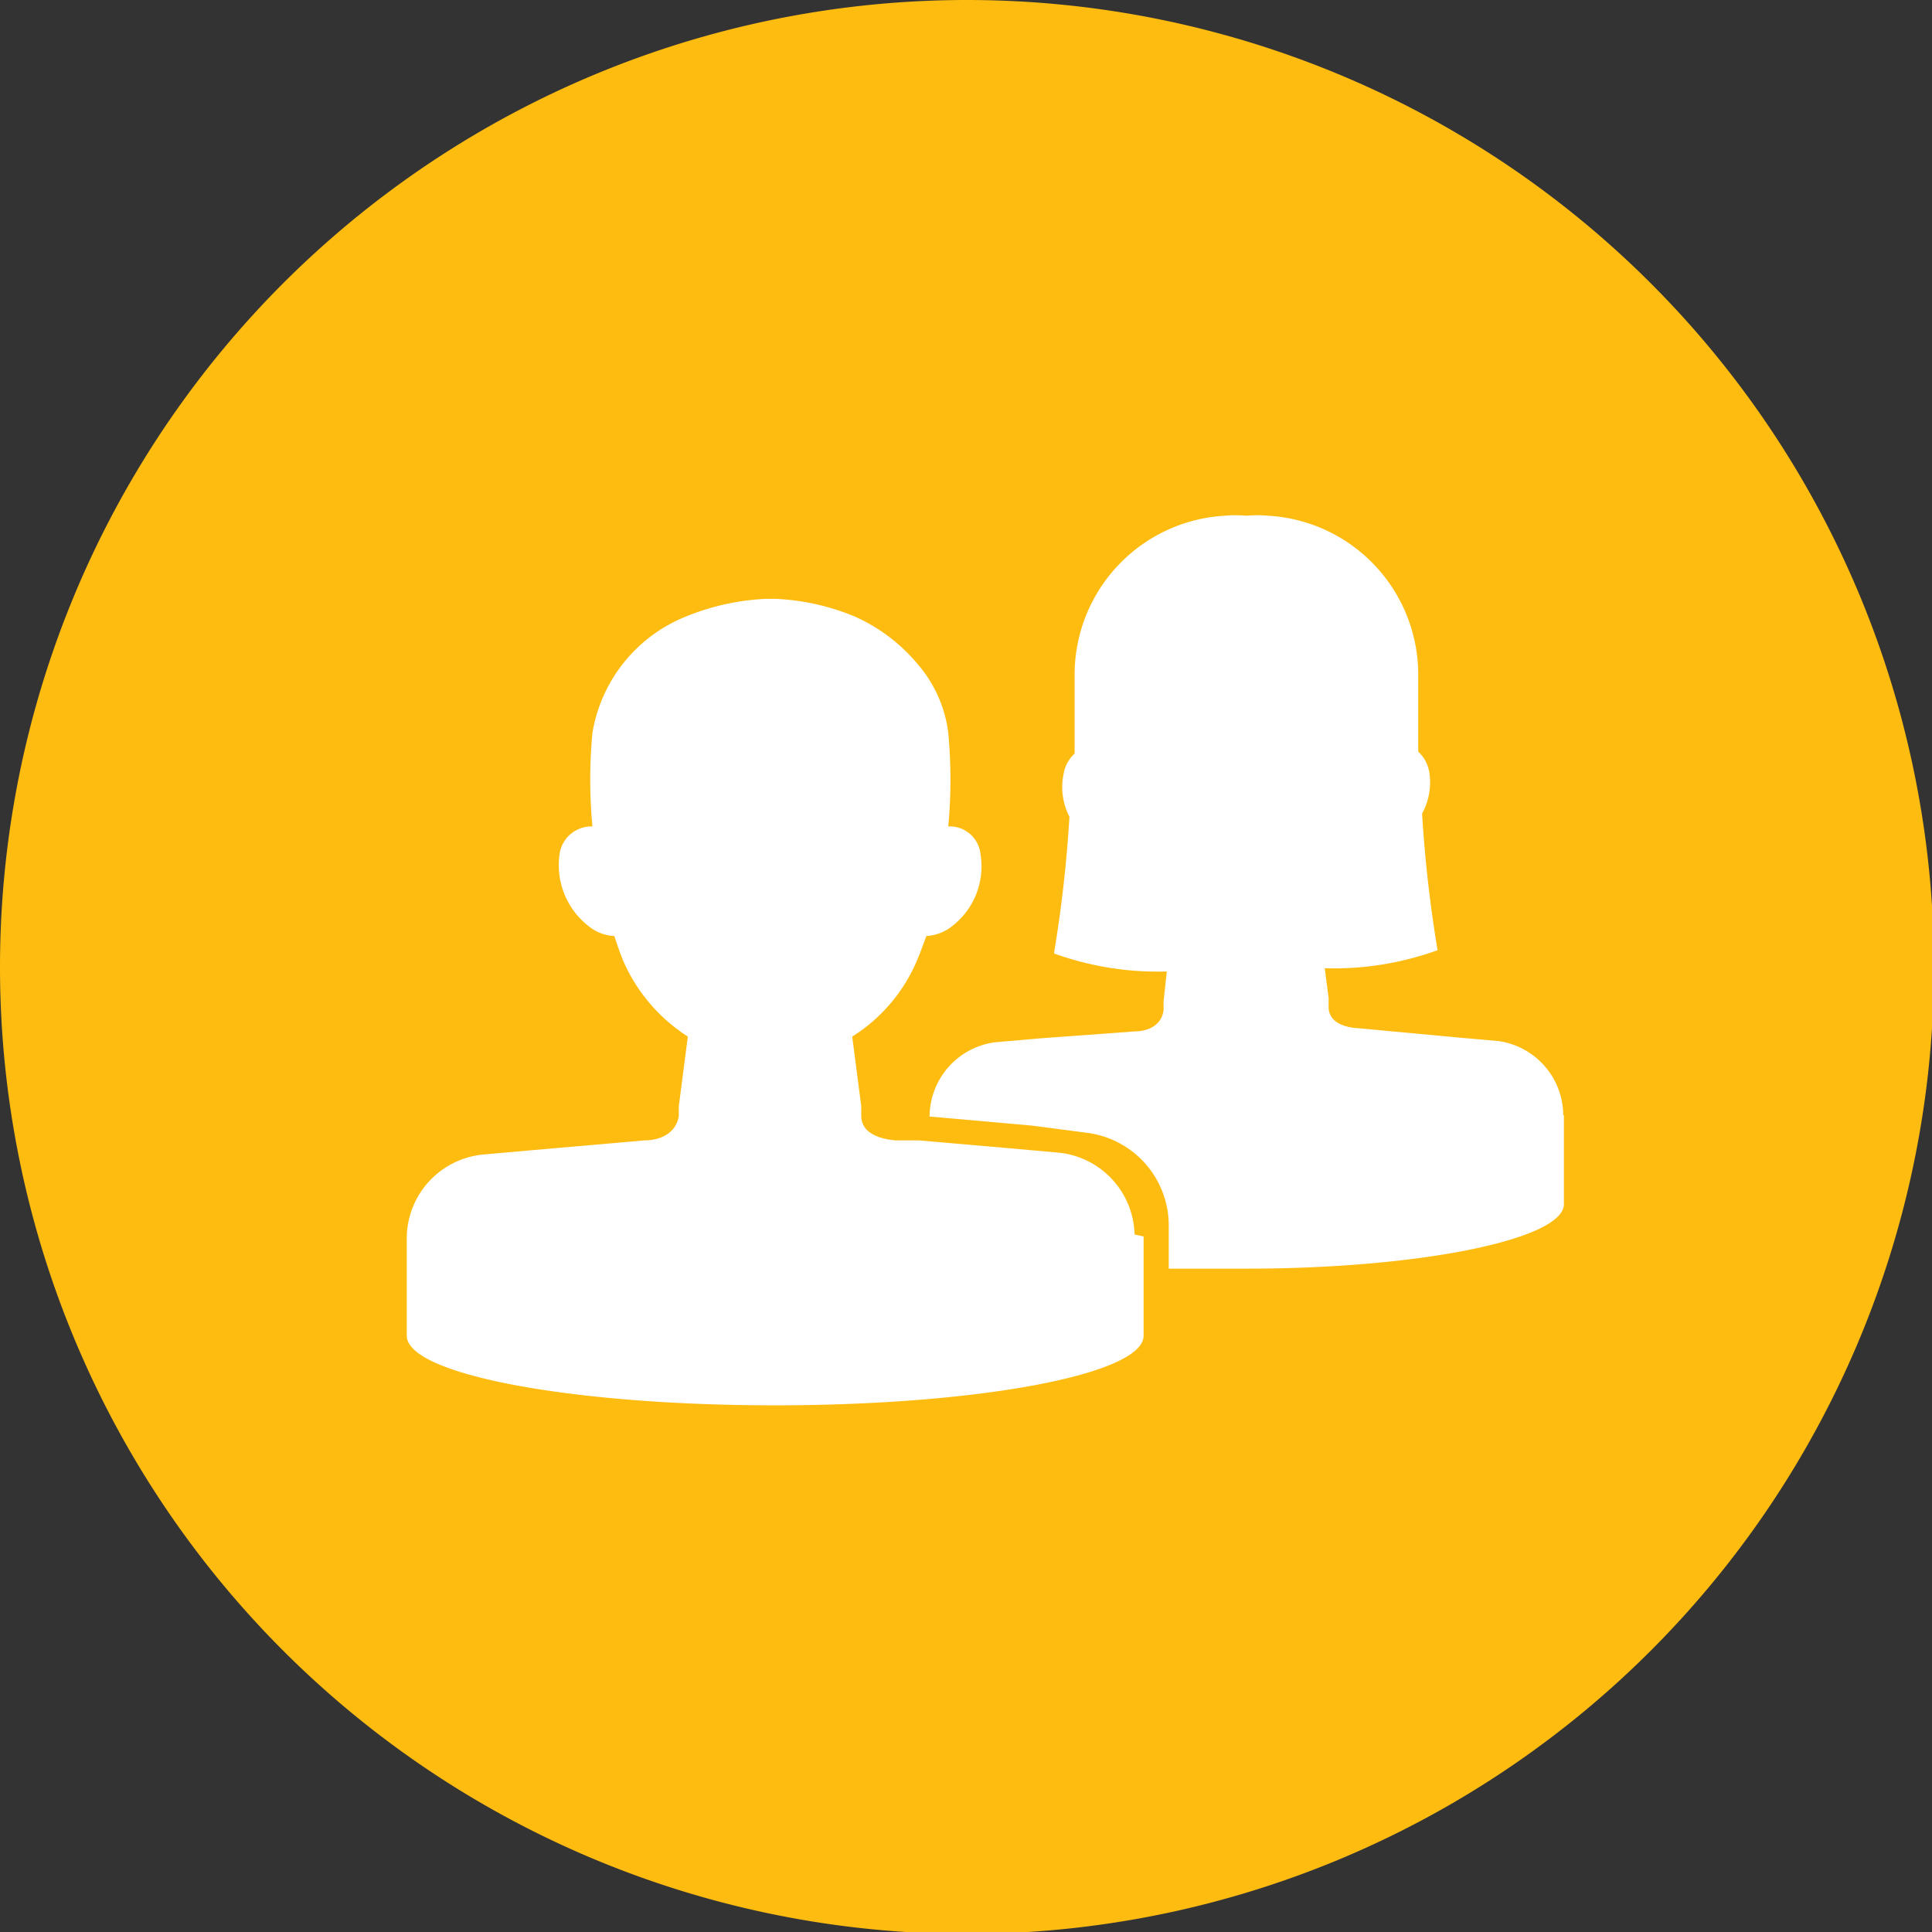 <?xml version="1.0" encoding="UTF-8"?>
<svg xmlns="http://www.w3.org/2000/svg" viewBox="0 0 29.97 29.97">
  <rect x="0" y="0" width="29.97" height="29.97" fill="#333333" stroke="none"/>
  <defs>
    <style>.cls-1{fill:#febc11;}.cls-2{fill:#fff;}.cls-3{fill:none;}</style>
  </defs>
  <title>interpersonal_communication</title>
  <g id="Layer_2" data-name="Layer 2">
    <g id="Layer_1-2" data-name="Layer 1">
      <path class="cls-1" d="M30,15A15,15,0,1,1,15,0,15,15,0,0,1,30,15"></path>
      <path class="cls-2" d="M24.26,17.3v1.38c0,.54-2.21,1-4.93,1q-.63,0-1.2,0V19a1.45,1.45,0,0,0-1.29-1.43L16,17.46l-1.58-.14v0a1.17,1.17,0,0,1,1-1.15l.68-.06L17.6,16c.2,0,.42-.09.45-.33l0-.14.05-.46a4.73,4.73,0,0,1-1.75-.28,20.44,20.44,0,0,0,.24-2.12h0A1,1,0,0,1,16.5,12a.55.55,0,0,1,.17-.31c0-.32,0-.52,0-.52v-.71A2.47,2.47,0,0,1,19,8a1.93,1.93,0,0,1,.34,0,1.82,1.82,0,0,1,.33,0A2.47,2.47,0,0,1,22,10.43v.71s0,.2,0,.52a.55.55,0,0,1,.17.31,1,1,0,0,1-.11.65h0a20.44,20.44,0,0,0,.24,2.12,4.73,4.73,0,0,1-1.75.28l.06.46v.14c0,.24.25.32.46.33l1.5.14.68.06a1.17,1.17,0,0,1,1,1.15"></path>
      <path class="cls-2" d="M17.74,19.18v1.54c0,.6-2.56,1.08-5.72,1.08s-5.71-.48-5.71-1.08V19.18a1.31,1.31,0,0,1,1.18-1.27l.79-.07L10,17.69c.24,0,.49-.11.53-.38v-.15l.14-1.08a2.66,2.66,0,0,1-1-1.17s-.06-.14-.14-.39a.68.68,0,0,1-.34-.11,1.2,1.2,0,0,1-.51-1.16.5.5,0,0,1,.51-.43,7.79,7.79,0,0,1,0-1.45v0h0a2.36,2.36,0,0,1,1.46-1.81,3.73,3.73,0,0,1,1.22-.27h.17a3.61,3.61,0,0,1,1.21.27,2.7,2.7,0,0,1,1,.76,2,2,0,0,1,.46,1.05h0v0a7.79,7.79,0,0,1,0,1.45.48.48,0,0,1,.5.43,1.17,1.17,0,0,1-.5,1.16.71.71,0,0,1-.34.11c-.09.25-.15.39-.15.39a2.58,2.58,0,0,1-1,1.17l.14,1.08v.15c0,.27.29.36.53.38l.36,0,1.38.12.79.07a1.31,1.31,0,0,1,1.18,1.27"></path>
      <rect class="cls-3" x="0.04" width="29.92" height="29.92"></rect>
    </g>
  </g>
</svg>
